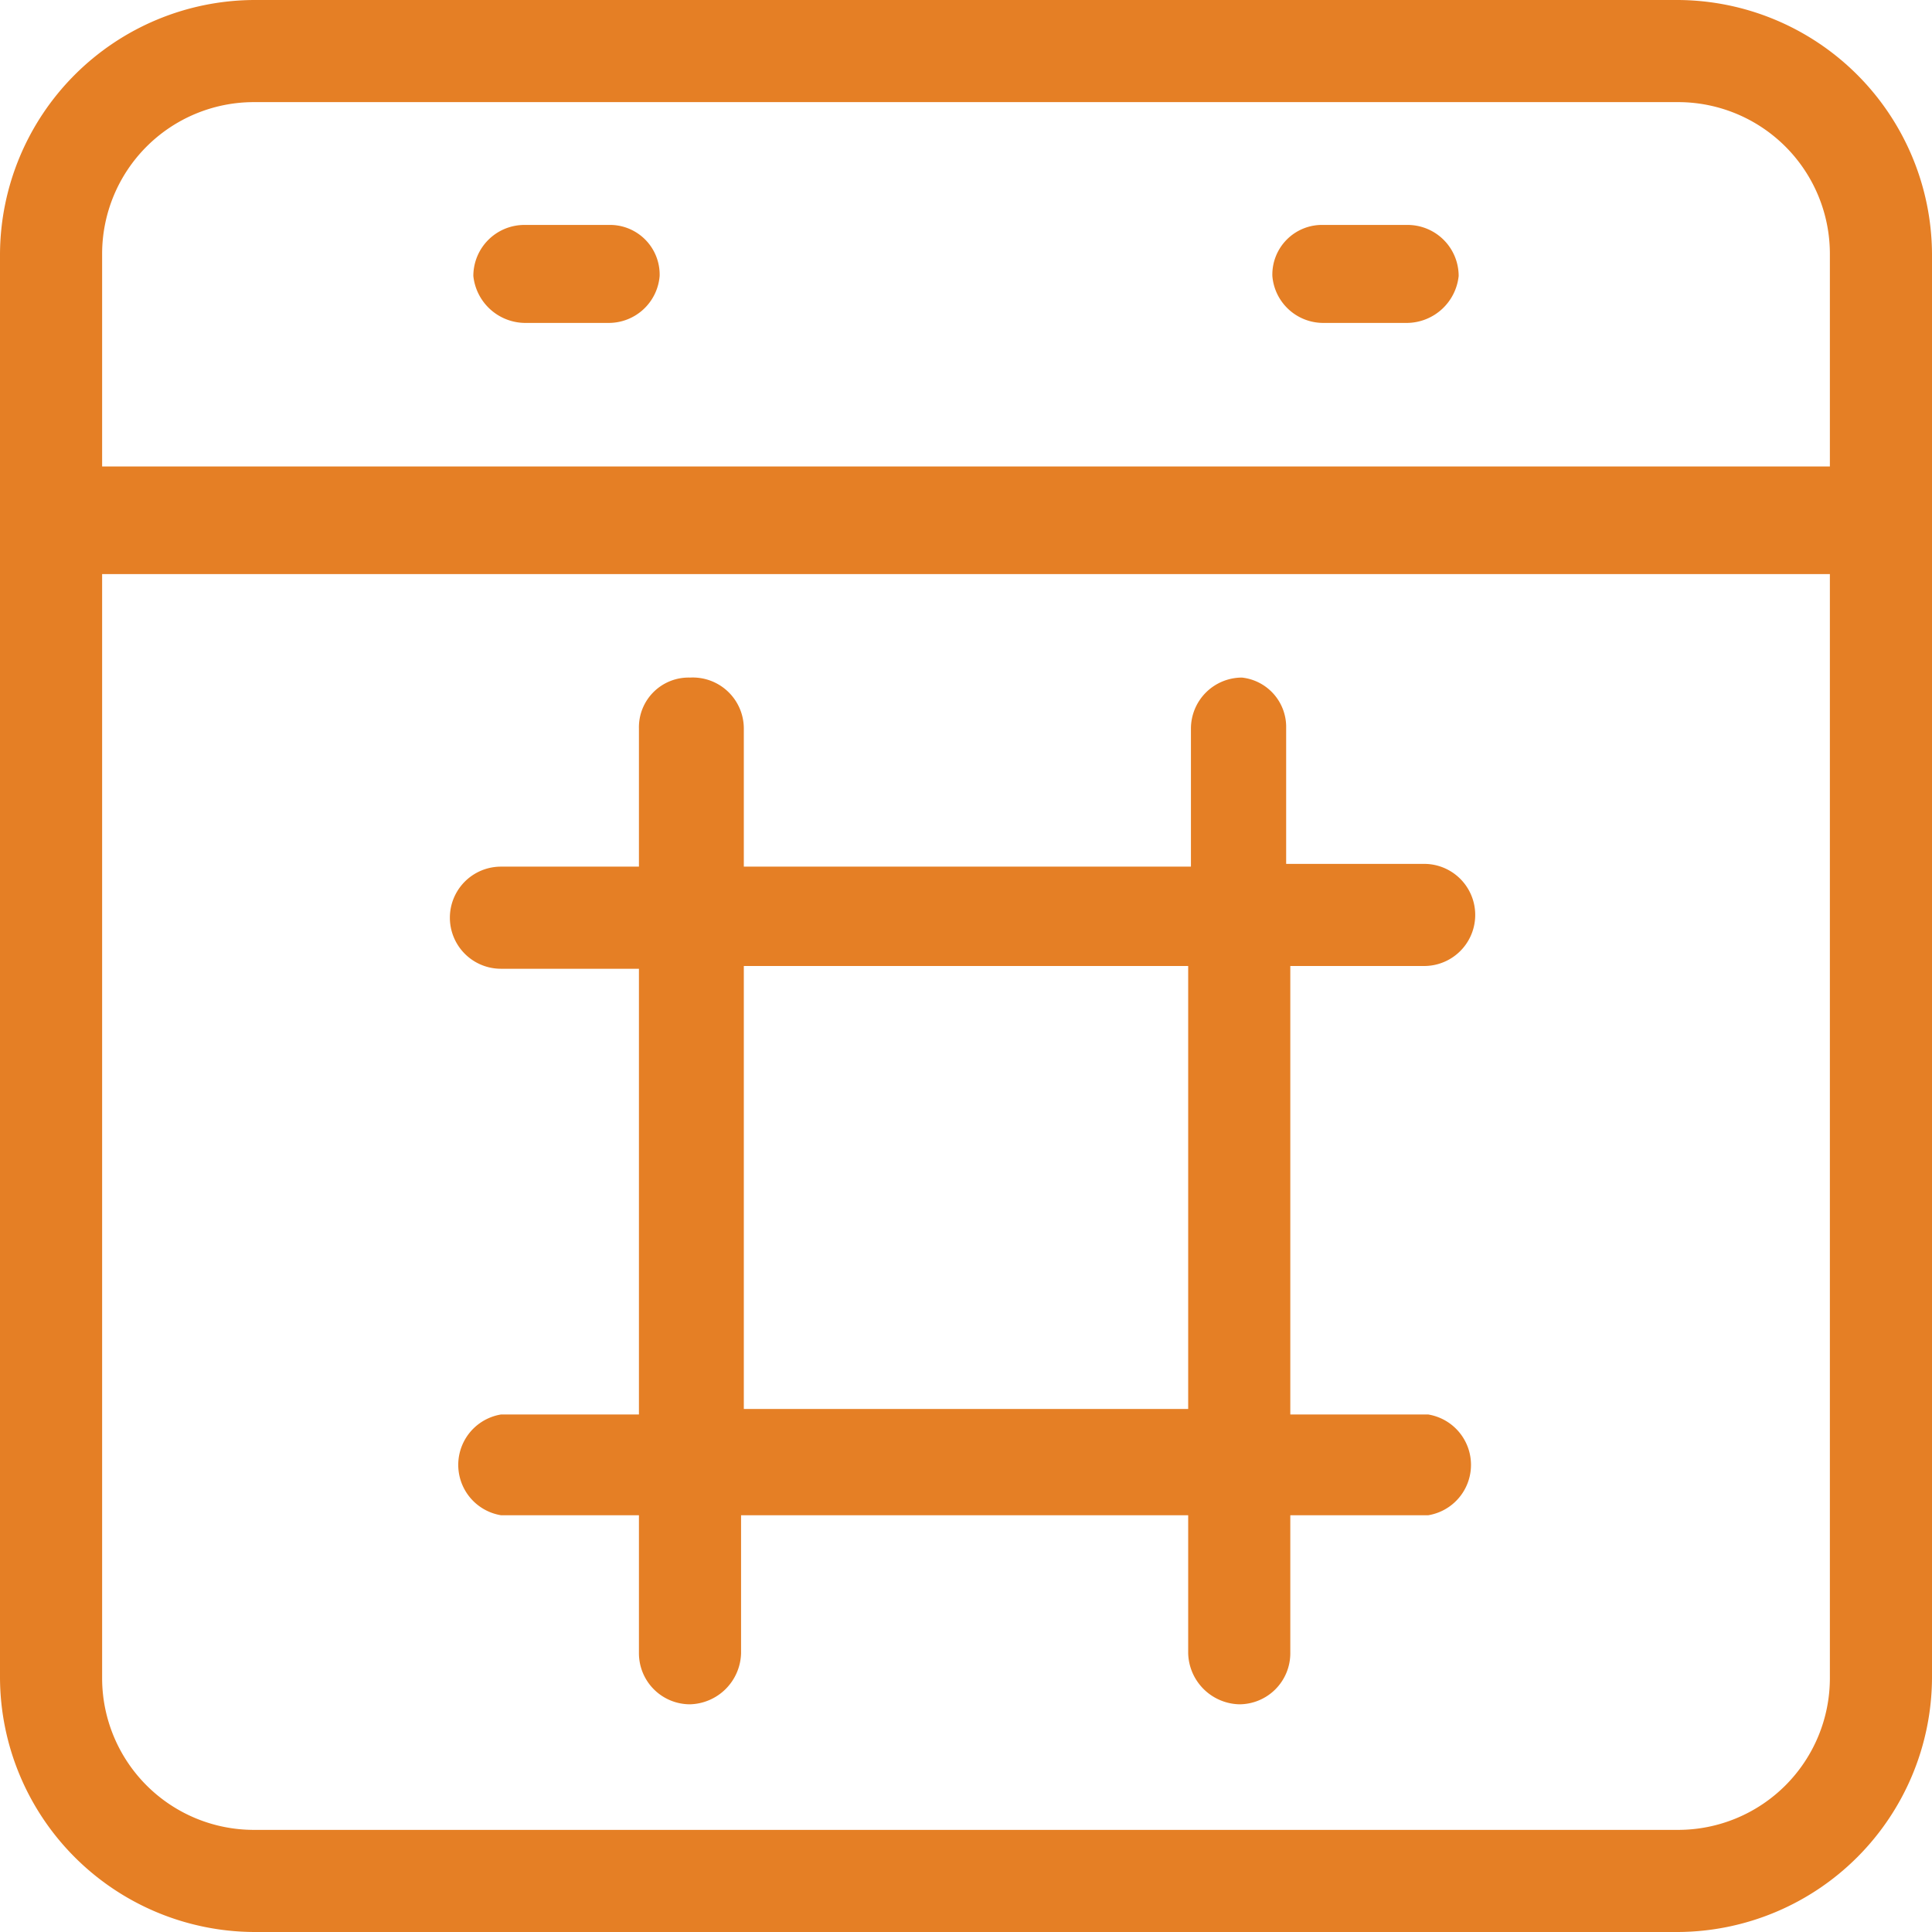 <svg xmlns="http://www.w3.org/2000/svg" viewBox="0 0 14 14"><defs><style>.cls-1{fill:#e57f25;}</style></defs><g id="图层_2" data-name="图层 2"><g id="图层_1-2" data-name="图层 1"><path class="cls-1" d="M12.16,0H1.84A1.85,1.85,0,0,0,0,1.84V12.16A1.85,1.85,0,0,0,1.84,14H12.16A1.85,1.85,0,0,0,14,12.16V1.84A1.85,1.85,0,0,0,12.16,0ZM1.84.74H12.16a1.1,1.1,0,0,1,1.1,1.1V3.38H.74V1.84A1.1,1.1,0,0,1,1.84.74ZM12.16,13.26H1.84a1.1,1.1,0,0,1-1.1-1.1v-8H13.26v8A1.1,1.1,0,0,1,12.16,13.26Z"/><path class="cls-1" d="M10.32,7a.37.37,0,0,0,0-.74h-1v-1A.36.36,0,0,0,9,4.91a.37.37,0,0,0-.37.37v1H5.39v-1A.37.37,0,0,0,5,4.91a.36.36,0,0,0-.37.37v1h-1a.37.37,0,0,0,0,.74h1v3.23h-1a.37.37,0,0,0,0,.73h1v1a.37.37,0,0,0,.37.37.38.38,0,0,0,.37-.37v-1H8.61v1a.38.38,0,0,0,.37.37.37.37,0,0,0,.37-.37v-1h1a.37.37,0,0,0,0-.73h-1V7ZM8.61,10.21H5.39V7H8.61Z"/><path class="cls-1" d="M3.8,2.34h.61A.37.37,0,0,0,4.78,2a.36.36,0,0,0-.37-.37H3.8A.37.37,0,0,0,3.43,2,.38.38,0,0,0,3.8,2.34Z"/><path class="cls-1" d="M9.59,2.34h.61A.38.38,0,0,0,10.57,2a.37.37,0,0,0-.37-.37H9.59A.36.36,0,0,0,9.22,2,.37.37,0,0,0,9.59,2.34Z"/></g></g></svg>